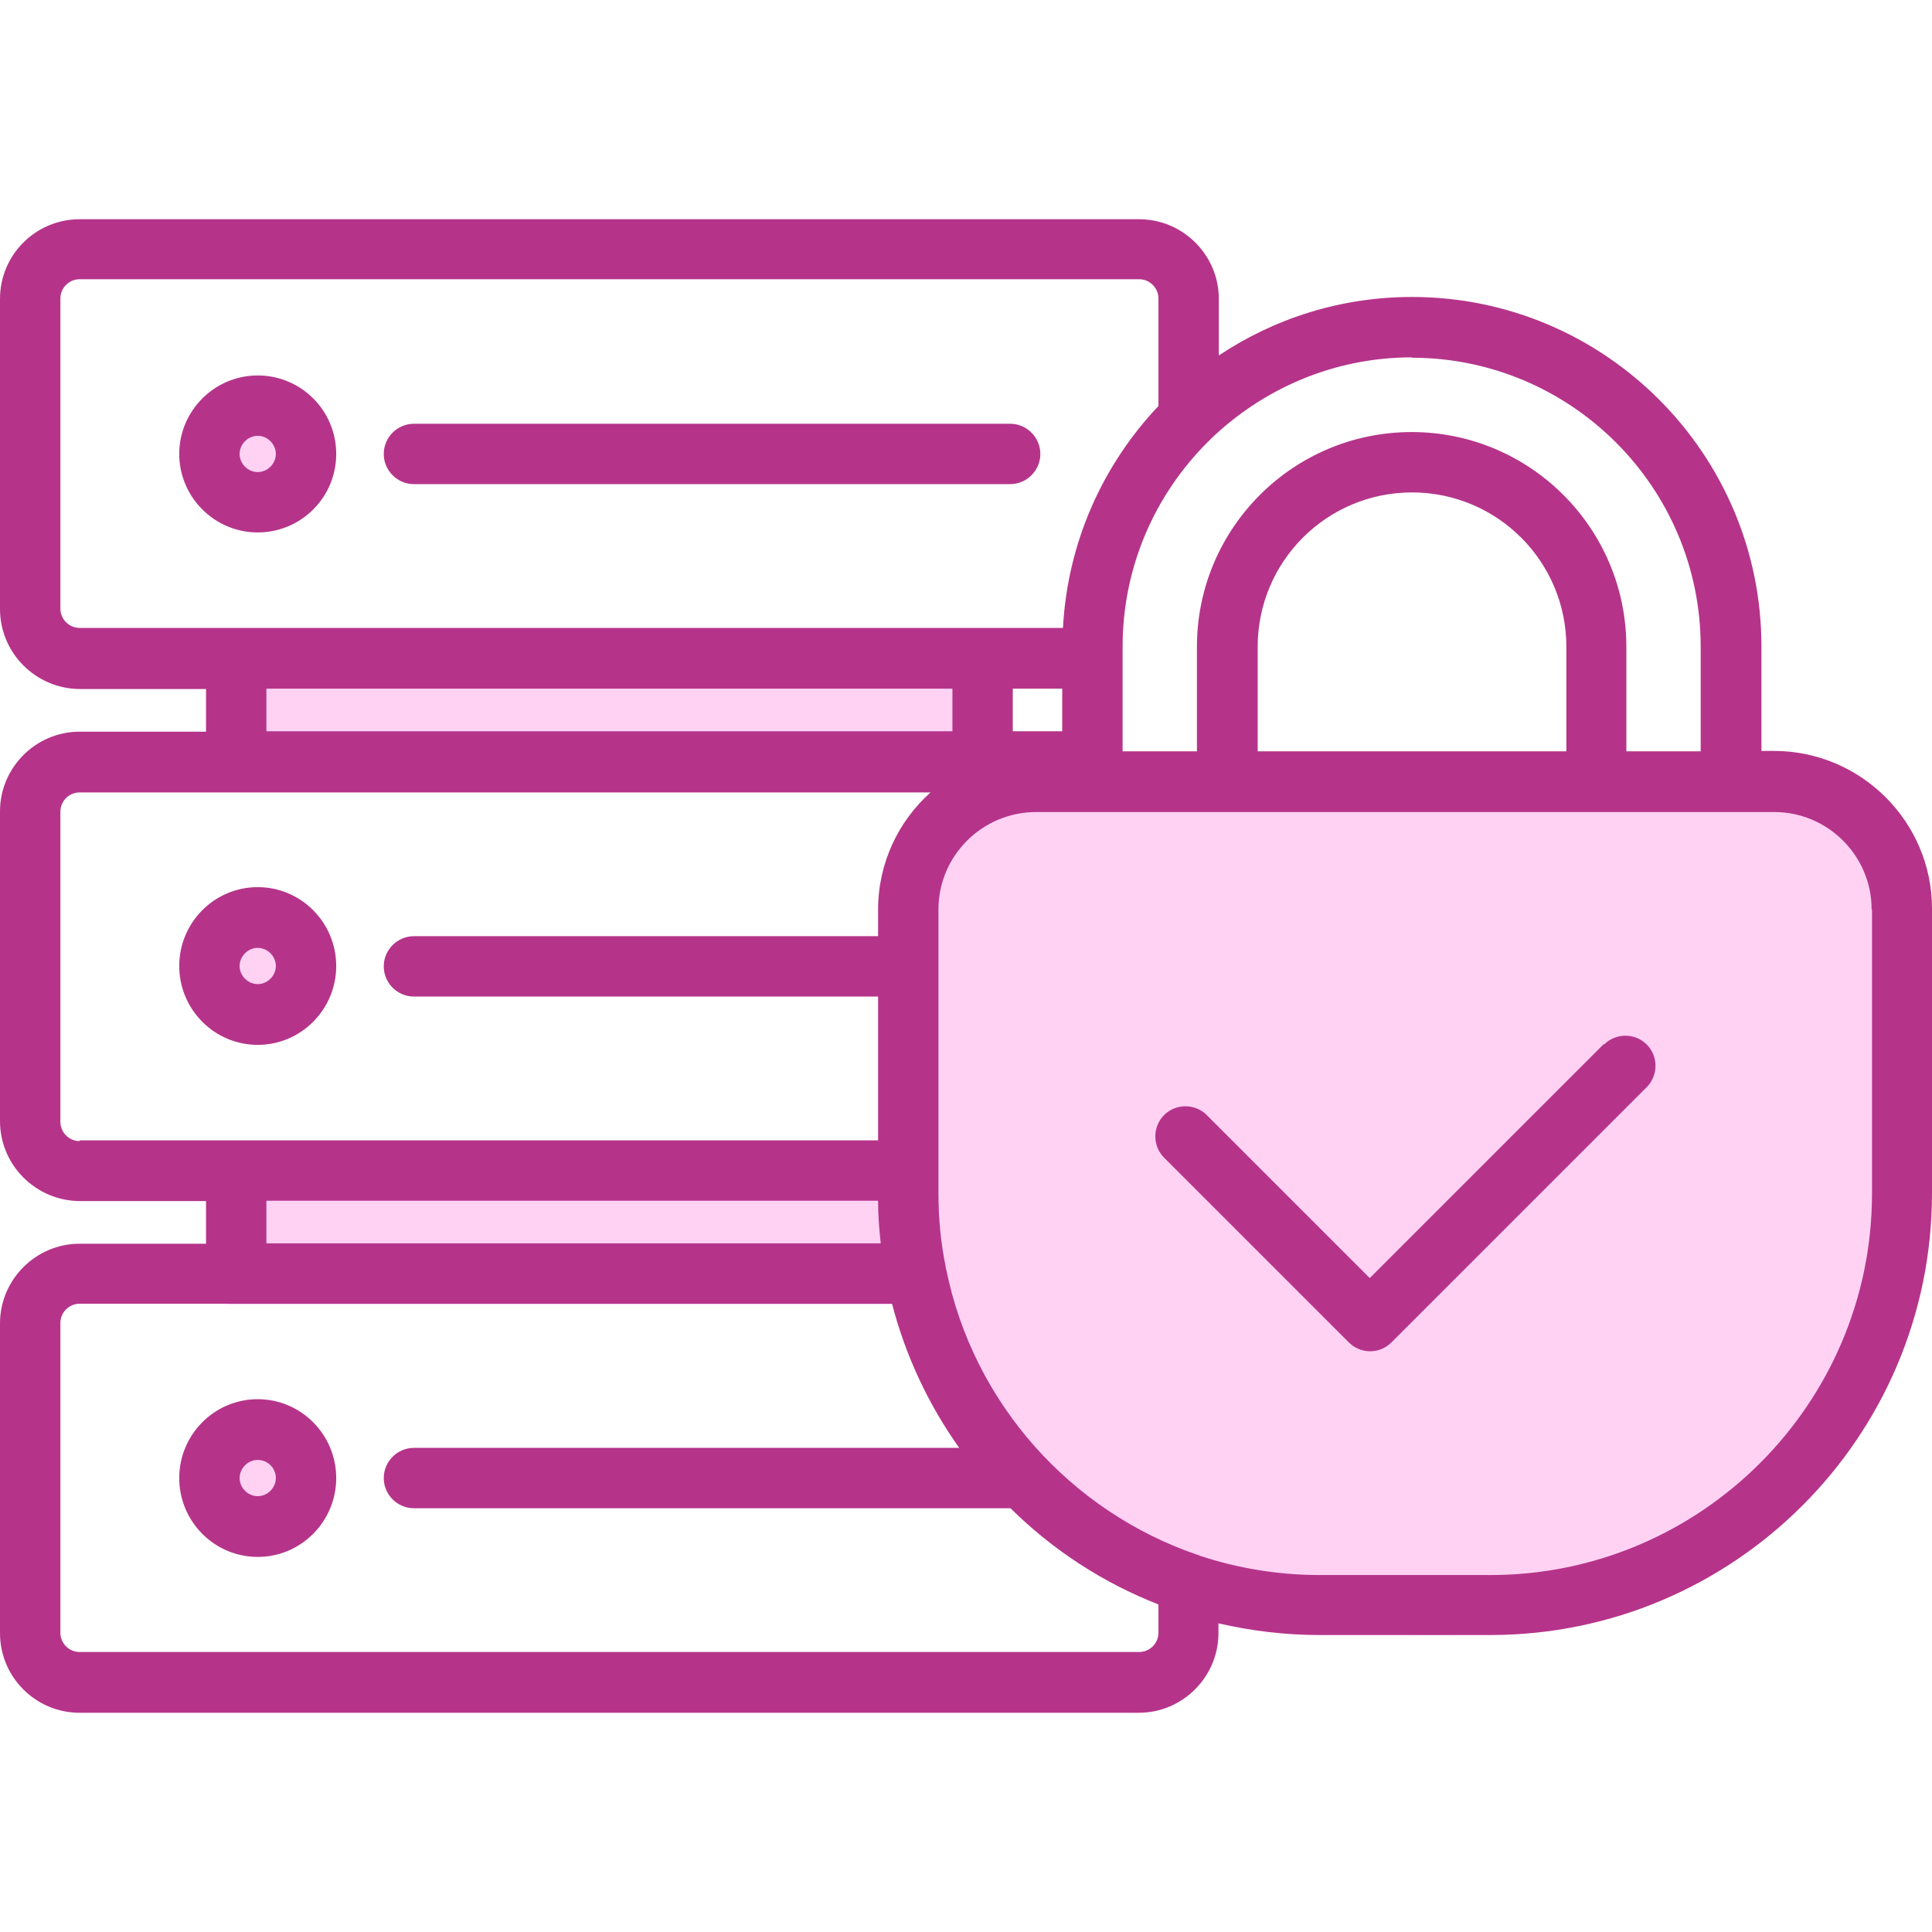 <?xml version="1.0" encoding="UTF-8"?>
<svg xmlns="http://www.w3.org/2000/svg" id="Layer_1" data-name="Layer 1" version="1.1" viewBox="0 0 512 512">
  <defs>
    <style>
      .cls-1, .cls-2, .cls-3 {
        stroke-width: 0px;
      }

      .cls-1, .cls-3 {
        fill: #ffd2f4;
      }

      .cls-2 {
        fill: #b5348a;
      }

      .cls-3 {
        display: none;
      }
    </style>
  </defs>
  <rect class="cls-3" x="5.7" y="64.8" width="311.6" height="111.2" rx="18.8" ry="18.8"></rect>
  <rect class="cls-3" x="4.5" y="198" width="311.6" height="111.2" rx="18.8" ry="18.8"></rect>
  <rect class="cls-3" x="9.2" y="339.6" width="311.6" height="111.2" rx="18.8" ry="18.8"></rect>
  <path class="cls-1" d="M279.4,205.5h204.6c10.4,0,18.8,8.4,18.8,18.8v86c0,67.9-55.1,123-123,123h0c-79.5,0-144.1-64.6-144.1-144.1v-40c0-24.1,19.6-43.7,43.7-43.7Z"></path>
  <path class="cls-3" d="M462.4,207.9s-2.1-47.8-6.4-64.2-40.8-61.4-80.8-62.4-59.1,21.6-69.1,36.7c-16.7,25.2-18.1,52.8-18.1,70.1s2.4,13.8,2.4,13.8l36.7.9s-6-30-.9-48.2,23.5-36.1,46.1-34.4,49.4,11,49.2,39-2.3,44-2.3,44l43.1,4.6Z"></path>
  <rect class="cls-1" x="58.2" y="167.4" width="204.7" height="41.6"></rect>
  <rect class="cls-1" x="60.3" y="304.1" width="187.7" height="41.6"></rect>
  <circle class="cls-1" cx="68.4" cy="120.2" r="19.5"></circle>
  <circle class="cls-1" cx="68.4" cy="391.7" r="19.5"></circle>
  <circle class="cls-1" cx="68" cy="255.2" r="19.5"></circle>
  <path class="cls-2" d="M101.7,120.3c0-4.4,3.6-8,8-8h158c4.4,0,8,3.6,8,8s-3.6,8-8,8H109.7c-4.4,0-8-3.6-8-8ZM68.3,141.1c-11.5,0-20.8-9.4-20.8-20.8s9.3-20.8,20.8-20.8,20.8,9.3,20.8,20.8-9.3,20.8-20.8,20.8ZM68.3,125.1c2.6,0,4.8-2.2,4.8-4.8s-2.2-4.8-4.8-4.8-4.8,2.2-4.8,4.8,2.2,4.8,4.8,4.8ZM68.3,276.9c-11.5,0-20.8-9.4-20.8-20.9s9.3-20.9,20.8-20.9,20.8,9.4,20.8,20.9-9.3,20.9-20.8,20.9ZM68.3,260.8c2.6,0,4.8-2.2,4.8-4.8s-2.2-4.8-4.8-4.8-4.8,2.2-4.8,4.8,2.2,4.8,4.8,4.8ZM89.1,391.7c0,11.5-9.3,20.9-20.8,20.9s-20.8-9.4-20.8-20.9,9.3-20.9,20.8-20.9,20.8,9.4,20.8,20.9ZM73.1,391.7c0-2.7-2.2-4.8-4.8-4.8s-4.8,2.2-4.8,4.8,2.2,4.8,4.8,4.8,4.8-2.2,4.8-4.8ZM512,241v75.2c0,64.6-52.5,117.1-117.1,117.1h-45.2c-9.2,0-18.1-1.1-26.8-3.1v2.6c0,11.6-9.5,21.1-21.1,21.1H21.1C9.4,453.9,0,444.4,0,432.8v-82.1c0-11.6,9.5-21.1,21.1-21.1h33.5v-11.3H21.1C9.4,318.2,0,308.7,0,297.1v-82.1c0-11.6,9.5-21.1,21.1-21.1h33.5v-11.3H21.1C9.4,182.5,0,173,0,161.4v-82.2C0,67.5,9.5,58.1,21.1,58.1h280.8c11.6,0,21.1,9.5,21.1,21.1v15c14.7-9.8,32.3-15.5,51.2-15.5,51.1,0,92.6,41.6,92.6,92.6v27.7h3.3c23.1,0,41.9,18.8,41.9,41.8h0ZM374.2,94.7c-20.7,0-39.5,8.3-53.4,21.7-.2.3-.5.5-.8.8-13.9,13.9-22.5,33-22.5,54.2v27.7h19.7v-27.7c0-31.4,25.5-56.9,56.9-56.9s56.9,25.5,56.9,56.9v27.7h19.7v-27.7c0-42.3-34.4-76.6-76.6-76.6h0ZM415.1,199.1v-27.7c0-22.6-18.3-40.9-40.9-40.9s-40.9,18.3-40.9,40.9v27.7h81.8ZM268.4,182.5v11.3h13.1v-11.3h-13.1ZM21.1,166.4h260.6c1.2-22.7,10.6-43.3,25.3-58.8v-28.5c0-2.8-2.3-5.1-5.1-5.1H21.1c-2.8,0-5.1,2.3-5.1,5.1v82.2c0,2.8,2.3,5.1,5.1,5.1h0ZM70.6,193.8h181.8v-11.3H70.6v11.3ZM21.1,302.2h211.6v-38.1h-123c-4.4,0-8-3.6-8-8s3.6-8,8-8h123v-7c0-12.4,5.4-23.5,13.9-31.1H21.1c-2.8,0-5.1,2.3-5.1,5.1v82.2c0,2.8,2.3,5.1,5.1,5.1ZM70.6,329.5h162.8c-.4-3.7-.7-7.5-.7-11.3H70.6v11.3ZM307,425.2c-14.8-5.8-28.1-14.5-39.2-25.5,0,0-.1,0-.2,0H109.7c-4.4,0-8-3.6-8-8s3.6-8,8-8h144.5c-8.1-11.4-14.2-24.3-17.8-38.2H21.1c-2.8,0-5.1,2.3-5.1,5.1v82.1c0,2.8,2.3,5.1,5.1,5.1h280.8c2.8,0,5.1-2.3,5.1-5.1v-7.6ZM496,241c0-14.2-11.6-25.8-25.8-25.8h-195.6c-14.3,0-25.9,11.6-25.9,25.8v75.2c0,6.6.6,13.1,1.9,19.4,0,.3.1.7.2,1,7.2,35.3,32.9,63.9,66.4,75.4.3,0,.5.2.8.3,10,3.3,20.7,5.1,31.8,5.1h45.2c55.7,0,101.1-45.4,101.1-101.1v-75.2ZM425,276.7l-62,62-43.2-43.2c-3.1-3.1-8.2-3.1-11.3,0-3.1,3.1-3.1,8.2,0,11.3l48.9,48.9c1.6,1.6,3.6,2.4,5.7,2.4s4.1-.8,5.7-2.4l67.6-67.6c3.1-3.1,3.1-8.2,0-11.3-3.1-3.1-8.2-3.1-11.3,0h0Z"></path>
</svg>
